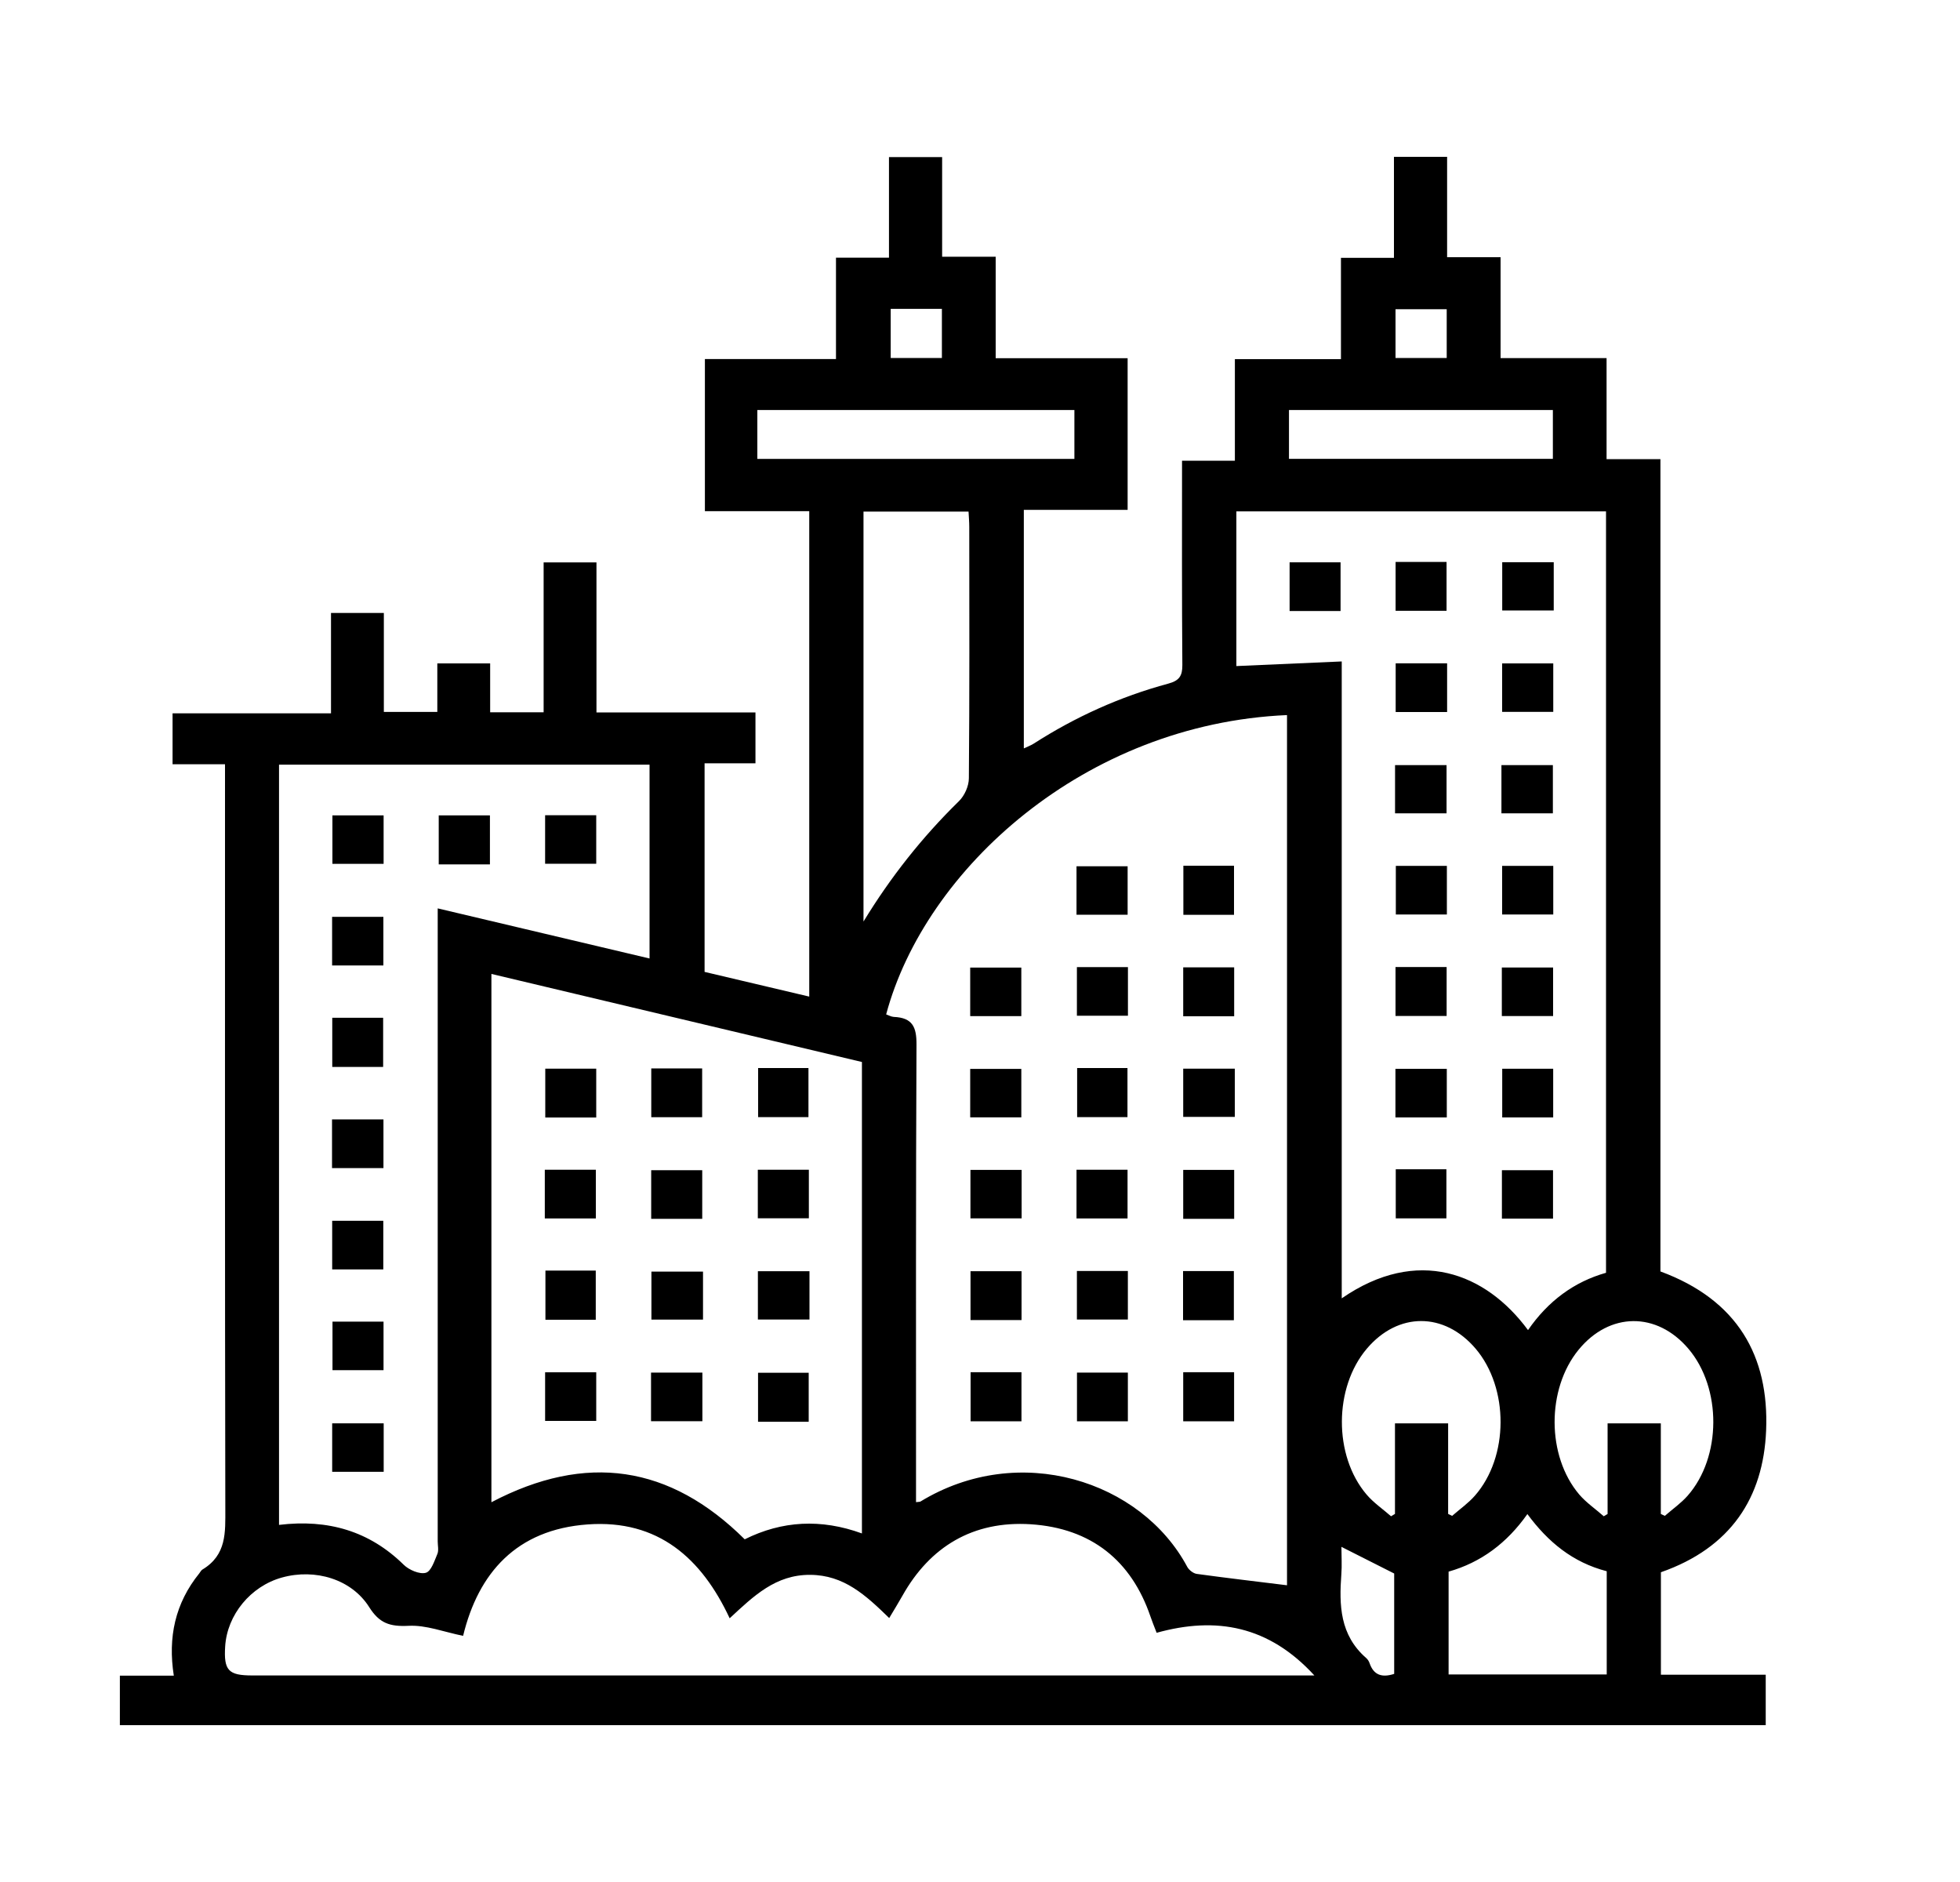 <svg width="25" height="24" viewBox="0 0 25 24" fill="none" xmlns="http://www.w3.org/2000/svg">
<g clip-path="url(#clip0_681_681)">
<path d="M2.201 9.745V9.097H4.222V7.817H4.896V9.079H5.578V8.46H6.252V9.083H6.934V7.172H7.608V9.085H9.636V9.734H8.987V12.394C9.426 12.498 9.867 12.602 10.322 12.709V6.519H8.991V4.579H10.663V3.286H11.339V2.003H12.017V3.274H12.7V4.568H14.383V6.502H13.059V9.544C13.103 9.523 13.147 9.507 13.185 9.483C13.715 9.143 14.286 8.884 14.901 8.718C15.043 8.68 15.082 8.618 15.081 8.48C15.074 7.619 15.077 6.759 15.077 5.875H15.751V4.58H17.104V3.288H17.78V2H18.458V3.28H19.14V4.567H20.492V5.855H21.179C21.179 7.603 21.179 9.329 21.179 11.055C21.179 12.78 21.179 14.498 21.179 16.214C22.164 16.577 22.566 17.295 22.527 18.242C22.492 19.1 22.075 19.739 21.185 20.05V21.357H22.522V22H1.529V21.369H2.217C2.14 20.879 2.234 20.445 2.542 20.064C2.555 20.048 2.564 20.027 2.581 20.016C2.893 19.829 2.874 19.539 2.874 19.24C2.868 16.159 2.87 13.079 2.87 9.998C2.87 9.919 2.87 9.84 2.87 9.746H2.201V9.745ZM11.684 19.156C11.726 19.151 11.734 19.152 11.739 19.149C13.001 18.379 14.558 18.884 15.144 19.982C15.166 20.022 15.221 20.065 15.265 20.071C15.65 20.124 16.037 20.169 16.416 20.216V9.119C13.836 9.231 11.799 11.083 11.303 12.936C11.335 12.947 11.367 12.966 11.4 12.968C11.642 12.978 11.691 13.101 11.69 13.319C11.681 15.188 11.684 17.057 11.684 18.927V19.156V19.156ZM19.49 16.962C19.746 16.591 20.078 16.346 20.485 16.231V6.521H15.77V8.494C16.22 8.474 16.655 8.455 17.114 8.435V16.557C18.079 15.891 18.951 16.231 19.49 16.962ZM10.994 19.555V13.543C9.414 13.168 7.848 12.796 6.268 12.42V19.157C7.476 18.523 8.545 18.683 9.499 19.63C9.974 19.393 10.472 19.365 10.994 19.555H10.994ZM5.583 11.584C6.494 11.8 7.384 12.01 8.285 12.223V9.751H3.559V19.446C4.184 19.37 4.713 19.525 5.15 19.955C5.216 20.02 5.352 20.079 5.431 20.057C5.5 20.038 5.541 19.905 5.579 19.816C5.598 19.77 5.583 19.71 5.583 19.656C5.583 17.053 5.583 14.45 5.583 11.848C5.583 11.768 5.583 11.688 5.583 11.585V11.584ZM16.765 21.366C16.186 20.734 15.515 20.61 14.753 20.822C14.72 20.736 14.694 20.674 14.673 20.611C14.431 19.904 13.921 19.488 13.147 19.438C12.409 19.391 11.862 19.725 11.512 20.347C11.461 20.438 11.406 20.526 11.342 20.634C11.043 20.343 10.765 20.085 10.333 20.083C9.893 20.081 9.615 20.351 9.307 20.637C8.95 19.873 8.396 19.375 7.496 19.44C6.587 19.505 6.101 20.06 5.907 20.861C5.661 20.811 5.433 20.721 5.211 20.733C4.971 20.745 4.839 20.7 4.71 20.496C4.484 20.137 4.02 20 3.597 20.117C3.198 20.227 2.897 20.592 2.872 20.996C2.853 21.302 2.913 21.366 3.217 21.366C7.632 21.366 12.046 21.366 16.461 21.366C16.544 21.366 16.626 21.366 16.766 21.366H16.765ZM11.015 11.75C11.36 11.185 11.76 10.678 12.231 10.217C12.304 10.146 12.358 10.023 12.358 9.924C12.367 8.856 12.364 7.787 12.363 6.719C12.363 6.654 12.357 6.589 12.354 6.524H11.014V11.75H11.015ZM20.494 20.037C20.059 19.924 19.745 19.664 19.482 19.308C19.221 19.678 18.89 19.925 18.477 20.042V21.353H20.494V20.037L20.494 20.037ZM18.471 19.306C18.488 19.315 18.505 19.323 18.522 19.331C18.619 19.246 18.728 19.17 18.812 19.074C19.247 18.579 19.248 17.701 18.822 17.199C18.422 16.729 17.832 16.729 17.434 17.199C17.013 17.695 17.008 18.561 17.43 19.058C17.519 19.163 17.638 19.244 17.743 19.336C17.76 19.326 17.776 19.317 17.793 19.306V18.151H18.471V19.306L18.471 19.306ZM21.183 19.306C21.2 19.314 21.217 19.323 21.235 19.331C21.332 19.246 21.441 19.17 21.525 19.075C21.96 18.581 21.962 17.702 21.536 17.2C21.133 16.725 20.529 16.73 20.134 17.214C19.726 17.714 19.726 18.566 20.143 19.058C20.232 19.162 20.351 19.243 20.456 19.336C20.473 19.326 20.488 19.316 20.505 19.307V18.151H21.184V19.306H21.183ZM9.66 5.852H13.704V5.229H9.66V5.852ZM16.441 5.851H19.807V5.229H16.441V5.851ZM17.783 20.066C17.549 19.947 17.335 19.84 17.11 19.726C17.11 19.849 17.118 19.963 17.109 20.076C17.08 20.469 17.089 20.85 17.426 21.144C17.446 21.161 17.462 21.187 17.47 21.212C17.523 21.363 17.628 21.396 17.783 21.346V20.065V20.066ZM12.014 4.565V3.939H11.361V4.565H12.014ZM18.453 4.565V3.943H17.8V4.565H18.453Z" fill="black"/>
<path d="M13.731 11.665V11.047H14.383V11.665H13.731Z" fill="black"/>
<path d="M15.094 11.04H15.74V11.666H15.094V11.04Z" fill="black"/>
<path d="M13.027 12.958H12.375V12.339H13.027V12.958Z" fill="black"/>
<path d="M13.736 12.333H14.387V12.953H13.736V12.333Z" fill="black"/>
<path d="M15.742 12.96H15.092V12.336H15.742V12.96Z" fill="black"/>
<path d="M12.375 14.249V13.631H13.027V14.249H12.375Z" fill="black"/>
<path d="M13.739 13.62H14.381V14.246H13.739V13.62Z" fill="black"/>
<path d="M15.75 13.628V14.243H15.092V13.628H15.75Z" fill="black"/>
<path d="M13.031 14.919V15.537H12.378V14.919H13.031Z" fill="black"/>
<path d="M13.731 15.538V14.917H14.382V15.538H13.731Z" fill="black"/>
<path d="M15.742 15.543H15.092V14.919H15.742V15.543Z" fill="black"/>
<path d="M13.736 16.208H14.386V16.827H13.736V16.208Z" fill="black"/>
<path d="M15.738 16.836H15.09V16.209H15.738V16.836Z" fill="black"/>
<path d="M13.03 16.834H12.379V16.211H13.03V16.834Z" fill="black"/>
<path d="M12.38 17.499H13.029V18.125H12.38V17.499Z" fill="black"/>
<path d="M14.386 18.125H13.737V17.504H14.386V18.125Z" fill="black"/>
<path d="M15.092 17.499H15.741V18.125H15.092V17.499Z" fill="black"/>
<path d="M19.812 8.46V9.078H19.16V8.46H19.812Z" fill="black"/>
<path d="M17.794 10.372V9.757H18.451V10.372H17.794Z" fill="black"/>
<path d="M19.151 10.372V9.757H19.807V10.372H19.151Z" fill="black"/>
<path d="M17.804 11.042H18.455V11.662H17.804V11.042Z" fill="black"/>
<path d="M19.16 11.042H19.812V11.662H19.16V11.042Z" fill="black"/>
<path d="M17.8 12.332H18.452V12.956H17.8V12.332Z" fill="black"/>
<path d="M19.156 12.957V12.338H19.81V12.957H19.156Z" fill="black"/>
<path d="M17.799 14.25V13.63H18.454V14.25H17.799Z" fill="black"/>
<path d="M19.811 14.25H19.161V13.629H19.811V14.25Z" fill="black"/>
<path d="M17.803 14.911H18.449V15.537H17.803V14.911Z" fill="black"/>
<path d="M19.157 15.54V14.923H19.809V15.54H19.157Z" fill="black"/>
<path d="M17.099 7.171V7.792H16.449V7.171H17.099Z" fill="black"/>
<path d="M17.801 7.166H18.451V7.789H17.801V7.166Z" fill="black"/>
<path d="M19.818 7.17V7.785H19.161V7.17H19.818Z" fill="black"/>
<path d="M18.458 8.459V9.08H17.802V8.459H18.458Z" fill="black"/>
<path d="M7.605 14.251H6.955V13.628H7.605V14.251Z" fill="black"/>
<path d="M8.307 13.625H8.956V14.247H8.307V13.625Z" fill="black"/>
<path d="M9.67 13.62H10.312V14.246H9.67V13.62Z" fill="black"/>
<path d="M6.949 15.538V14.917H7.6V15.538H6.949Z" fill="black"/>
<path d="M8.957 15.543H8.306V14.923H8.957V15.543Z" fill="black"/>
<path d="M9.666 14.917H10.317V15.536H9.666V14.917Z" fill="black"/>
<path d="M6.957 16.203H7.599V16.83H6.957V16.203Z" fill="black"/>
<path d="M8.967 16.216V16.828H8.309V16.216H8.967Z" fill="black"/>
<path d="M10.325 16.211V16.827H9.667V16.211H10.325Z" fill="black"/>
<path d="M6.953 17.5H7.605V18.12H6.953V17.5Z" fill="black"/>
<path d="M8.304 18.124V17.504H8.959V18.124H8.304Z" fill="black"/>
<path d="M10.315 18.131H9.669V17.506H10.315V18.131Z" fill="black"/>
<path d="M4.893 10.398V11.016H4.24V10.398H4.893Z" fill="black"/>
<path d="M6.249 11.023H5.596V10.398H6.249V11.023Z" fill="black"/>
<path d="M6.953 10.396H7.605V11.015H6.953V10.396Z" fill="black"/>
<path d="M4.236 12.312V11.692H4.89V12.312H4.236Z" fill="black"/>
<path d="M4.887 13.606H4.238V12.979H4.887V13.606Z" fill="black"/>
<path d="M4.235 14.896V14.275H4.891V14.896H4.235Z" fill="black"/>
<path d="M4.889 16.188H4.237V15.568H4.889V16.188Z" fill="black"/>
<path d="M4.241 16.854H4.892V17.473H4.241V16.854Z" fill="black"/>
<path d="M4.894 18.151V18.769H4.237V18.151H4.894Z" fill="black"/>
</g>
<defs>
<clipPath id="clip0_681_681">
<rect width="21" height="20" fill="white" transform="translate(1.529 2)"/>
</clipPath>
</defs>
</svg>
